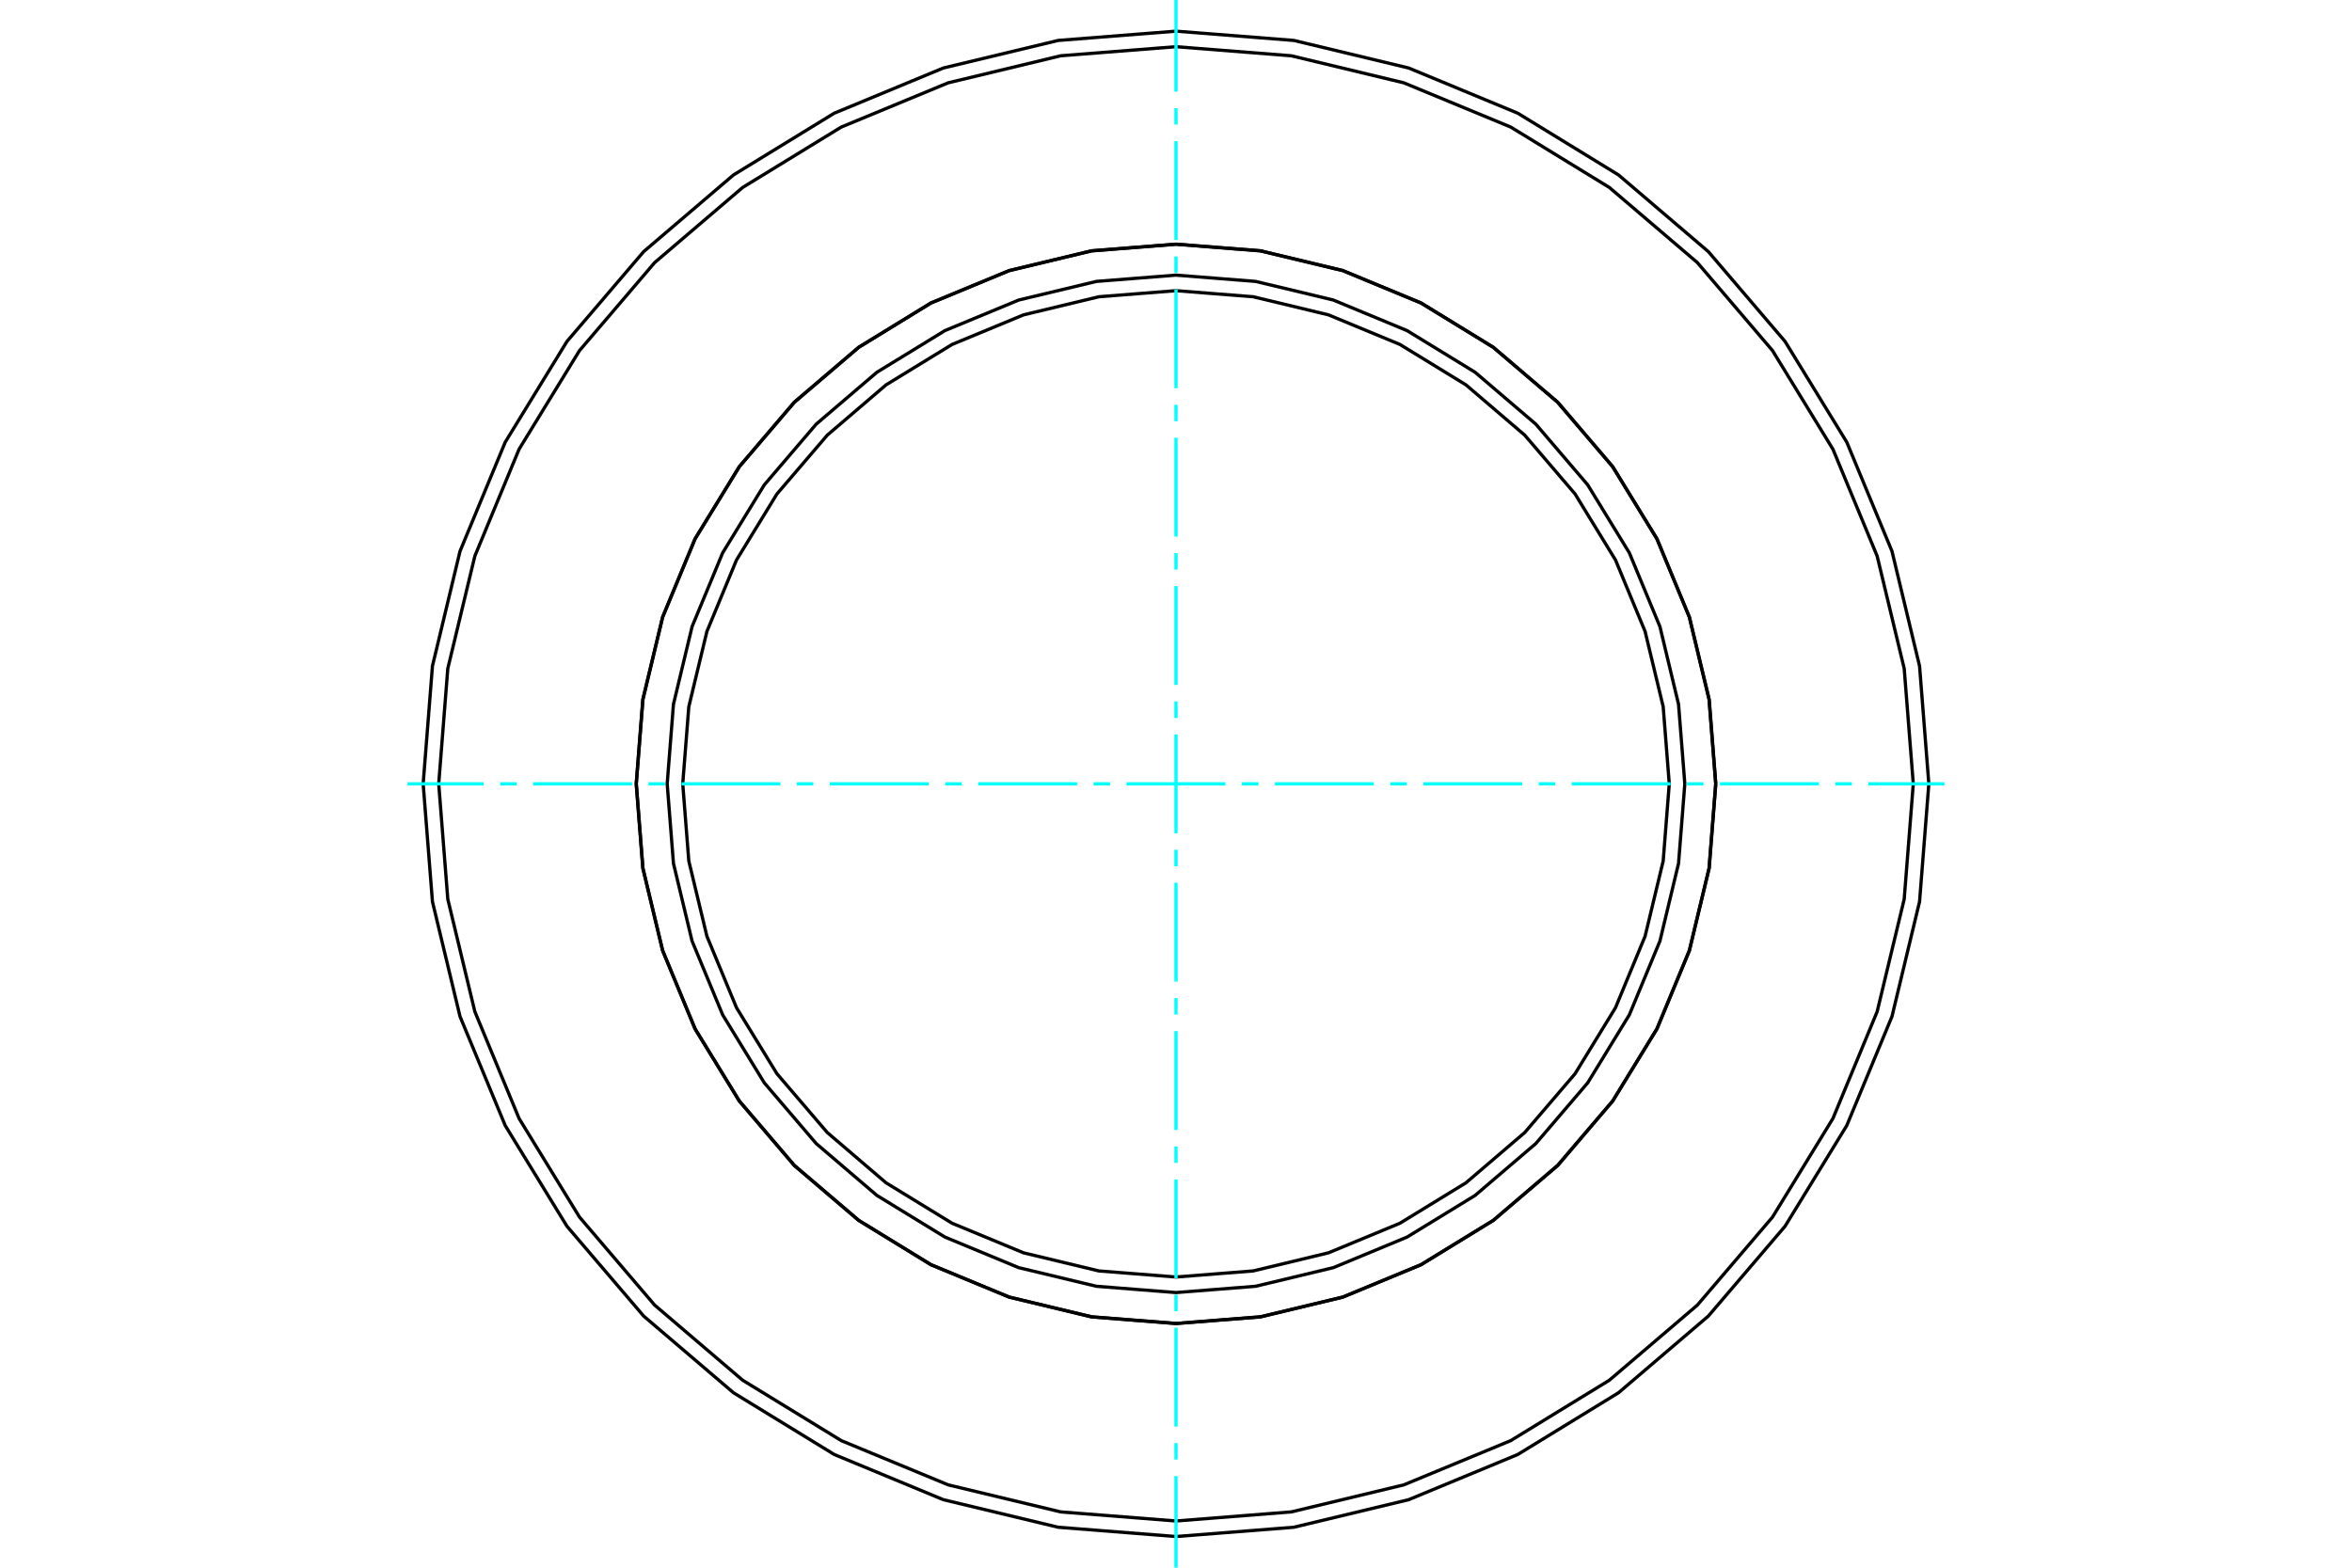 <?xml version="1.0" standalone="no"?>
<!DOCTYPE svg PUBLIC "-//W3C//DTD SVG 1.1//EN"
	"http://www.w3.org/Graphics/SVG/1.1/DTD/svg11.dtd">
<svg xmlns="http://www.w3.org/2000/svg" height="100%" width="100%" viewBox="0 0 36000 24000">
	<rect x="-1800" y="-1200" width="39600" height="26400" style="fill:#FFF"/>
	<g style="fill:none; fill-rule:evenodd" transform="matrix(1 0 0 1 0 0)">
		<g style="fill:none; stroke:#000; stroke-width:50; shape-rendering:geometricPrecision">
			<polyline points="25550,12000 25457,10819 25180,9667 24727,8573 24108,7562 23338,6662 22438,5892 21427,5273 20333,4820 19181,4543 18000,4450 16819,4543 15667,4820 14573,5273 13562,5892 12662,6662 11892,7562 11273,8573 10820,9667 10543,10819 10450,12000 10543,13181 10820,14333 11273,15427 11892,16438 12662,17338 13562,18108 14573,18727 15667,19180 16819,19457 18000,19550 19181,19457 20333,19180 21427,18727 22438,18108 23338,17338 24108,16438 24727,15427 25180,14333 25457,13181 25550,12000"/>
			<polyline points="25788,12000 25692,10782 25407,9593 24939,8464 24301,7422 23507,6493 22578,5699 21536,5061 20407,4593 19218,4308 18000,4212 16782,4308 15593,4593 14464,5061 13422,5699 12493,6493 11699,7422 11061,8464 10593,9593 10308,10782 10212,12000 10308,13218 10593,14407 11061,15536 11699,16578 12493,17507 13422,18301 14464,18939 15593,19407 16782,19692 18000,19788 19218,19692 20407,19407 21536,18939 22578,18301 23507,17507 24301,16578 24939,15536 25407,14407 25692,13218 25788,12000"/>
			<polyline points="26261,12000 26159,10708 25857,9447 25361,8250 24683,7144 23842,6158 22856,5317 21750,4639 20553,4143 19292,3841 18000,3739 16708,3841 15447,4143 14250,4639 13144,5317 12158,6158 11317,7144 10639,8250 10143,9447 9841,10708 9739,12000 9841,13292 10143,14553 10639,15750 11317,16856 12158,17842 13144,18683 14250,19361 15447,19857 16708,20159 18000,20261 19292,20159 20553,19857 21750,19361 22856,18683 23842,17842 24683,16856 25361,15750 25857,14553 26159,13292 26261,12000"/>
			<polyline points="26262,12000 26161,10708 25858,9447 25362,8249 24684,7144 23842,6158 22856,5316 21751,4638 20553,4142 19292,3839 18000,3738 16708,3839 15447,4142 14249,4638 13144,5316 12158,6158 11316,7144 10638,8249 10142,9447 9839,10708 9738,12000 9839,13292 10142,14553 10638,15751 11316,16856 12158,17842 13144,18684 14249,19362 15447,19858 16708,20161 18000,20262 19292,20161 20553,19858 21751,19362 22856,18684 23842,17842 24684,16856 25362,15751 25858,14553 26161,13292 26262,12000"/>
			<polyline points="29523,12000 29381,10197 28959,8439 28267,6769 27322,5227 26148,3852 24773,2678 23231,1733 21561,1041 19803,619 18000,477 16197,619 14439,1041 12769,1733 11227,2678 9852,3852 8678,5227 7733,6769 7041,8439 6619,10197 6477,12000 6619,13803 7041,15561 7733,17231 8678,18773 9852,20148 11227,21322 12769,22267 14439,22959 16197,23381 18000,23523 19803,23381 21561,22959 23231,22267 24773,21322 26148,20148 27322,18773 28267,17231 28959,15561 29381,13803 29523,12000"/>
			<polyline points="29285,12000 29146,10235 28732,8513 28055,6877 27130,5367 25980,4020 24633,2870 23123,1945 21487,1268 19765,854 18000,715 16235,854 14513,1268 12877,1945 11367,2870 10020,4020 8870,5367 7945,6877 7268,8513 6854,10235 6715,12000 6854,13765 7268,15487 7945,17123 8870,18633 10020,19980 11367,21130 12877,22055 14513,22732 16235,23146 18000,23285 19765,23146 21487,22732 23123,22055 24633,21130 25980,19980 27130,18633 28055,17123 28732,15487 29146,13765 29285,12000"/>
		</g>
		<g style="fill:none; stroke:#0FF; stroke-width:50; shape-rendering:geometricPrecision">
			<line x1="18000" y1="24000" x2="18000" y2="22597"/>
			<line x1="18000" y1="22345" x2="18000" y2="22093"/>
			<line x1="18000" y1="21840" x2="18000" y2="20326"/>
			<line x1="18000" y1="20074" x2="18000" y2="19822"/>
			<line x1="18000" y1="19570" x2="18000" y2="18056"/>
			<line x1="18000" y1="17803" x2="18000" y2="17551"/>
			<line x1="18000" y1="17299" x2="18000" y2="15785"/>
			<line x1="18000" y1="15532" x2="18000" y2="15280"/>
			<line x1="18000" y1="15028" x2="18000" y2="13514"/>
			<line x1="18000" y1="13262" x2="18000" y2="13009"/>
			<line x1="18000" y1="12757" x2="18000" y2="11243"/>
			<line x1="18000" y1="10991" x2="18000" y2="10738"/>
			<line x1="18000" y1="10486" x2="18000" y2="8972"/>
			<line x1="18000" y1="8720" x2="18000" y2="8468"/>
			<line x1="18000" y1="8215" x2="18000" y2="6701"/>
			<line x1="18000" y1="6449" x2="18000" y2="6197"/>
			<line x1="18000" y1="5944" x2="18000" y2="4430"/>
			<line x1="18000" y1="4178" x2="18000" y2="3926"/>
			<line x1="18000" y1="3674" x2="18000" y2="2160"/>
			<line x1="18000" y1="1907" x2="18000" y2="1655"/>
			<line x1="18000" y1="1403" x2="18000" y2="0"/>
			<line x1="6238" y1="12000" x2="7403" y2="12000"/>
			<line x1="7655" y1="12000" x2="7907" y2="12000"/>
			<line x1="8160" y1="12000" x2="9674" y2="12000"/>
			<line x1="9926" y1="12000" x2="10178" y2="12000"/>
			<line x1="10430" y1="12000" x2="11944" y2="12000"/>
			<line x1="12197" y1="12000" x2="12449" y2="12000"/>
			<line x1="12701" y1="12000" x2="14215" y2="12000"/>
			<line x1="14468" y1="12000" x2="14720" y2="12000"/>
			<line x1="14972" y1="12000" x2="16486" y2="12000"/>
			<line x1="16738" y1="12000" x2="16991" y2="12000"/>
			<line x1="17243" y1="12000" x2="18757" y2="12000"/>
			<line x1="19009" y1="12000" x2="19262" y2="12000"/>
			<line x1="19514" y1="12000" x2="21028" y2="12000"/>
			<line x1="21280" y1="12000" x2="21532" y2="12000"/>
			<line x1="21785" y1="12000" x2="23299" y2="12000"/>
			<line x1="23551" y1="12000" x2="23803" y2="12000"/>
			<line x1="24056" y1="12000" x2="25570" y2="12000"/>
			<line x1="25822" y1="12000" x2="26074" y2="12000"/>
			<line x1="26326" y1="12000" x2="27840" y2="12000"/>
			<line x1="28093" y1="12000" x2="28345" y2="12000"/>
			<line x1="28597" y1="12000" x2="29762" y2="12000"/>
		</g>
	</g>
</svg>
